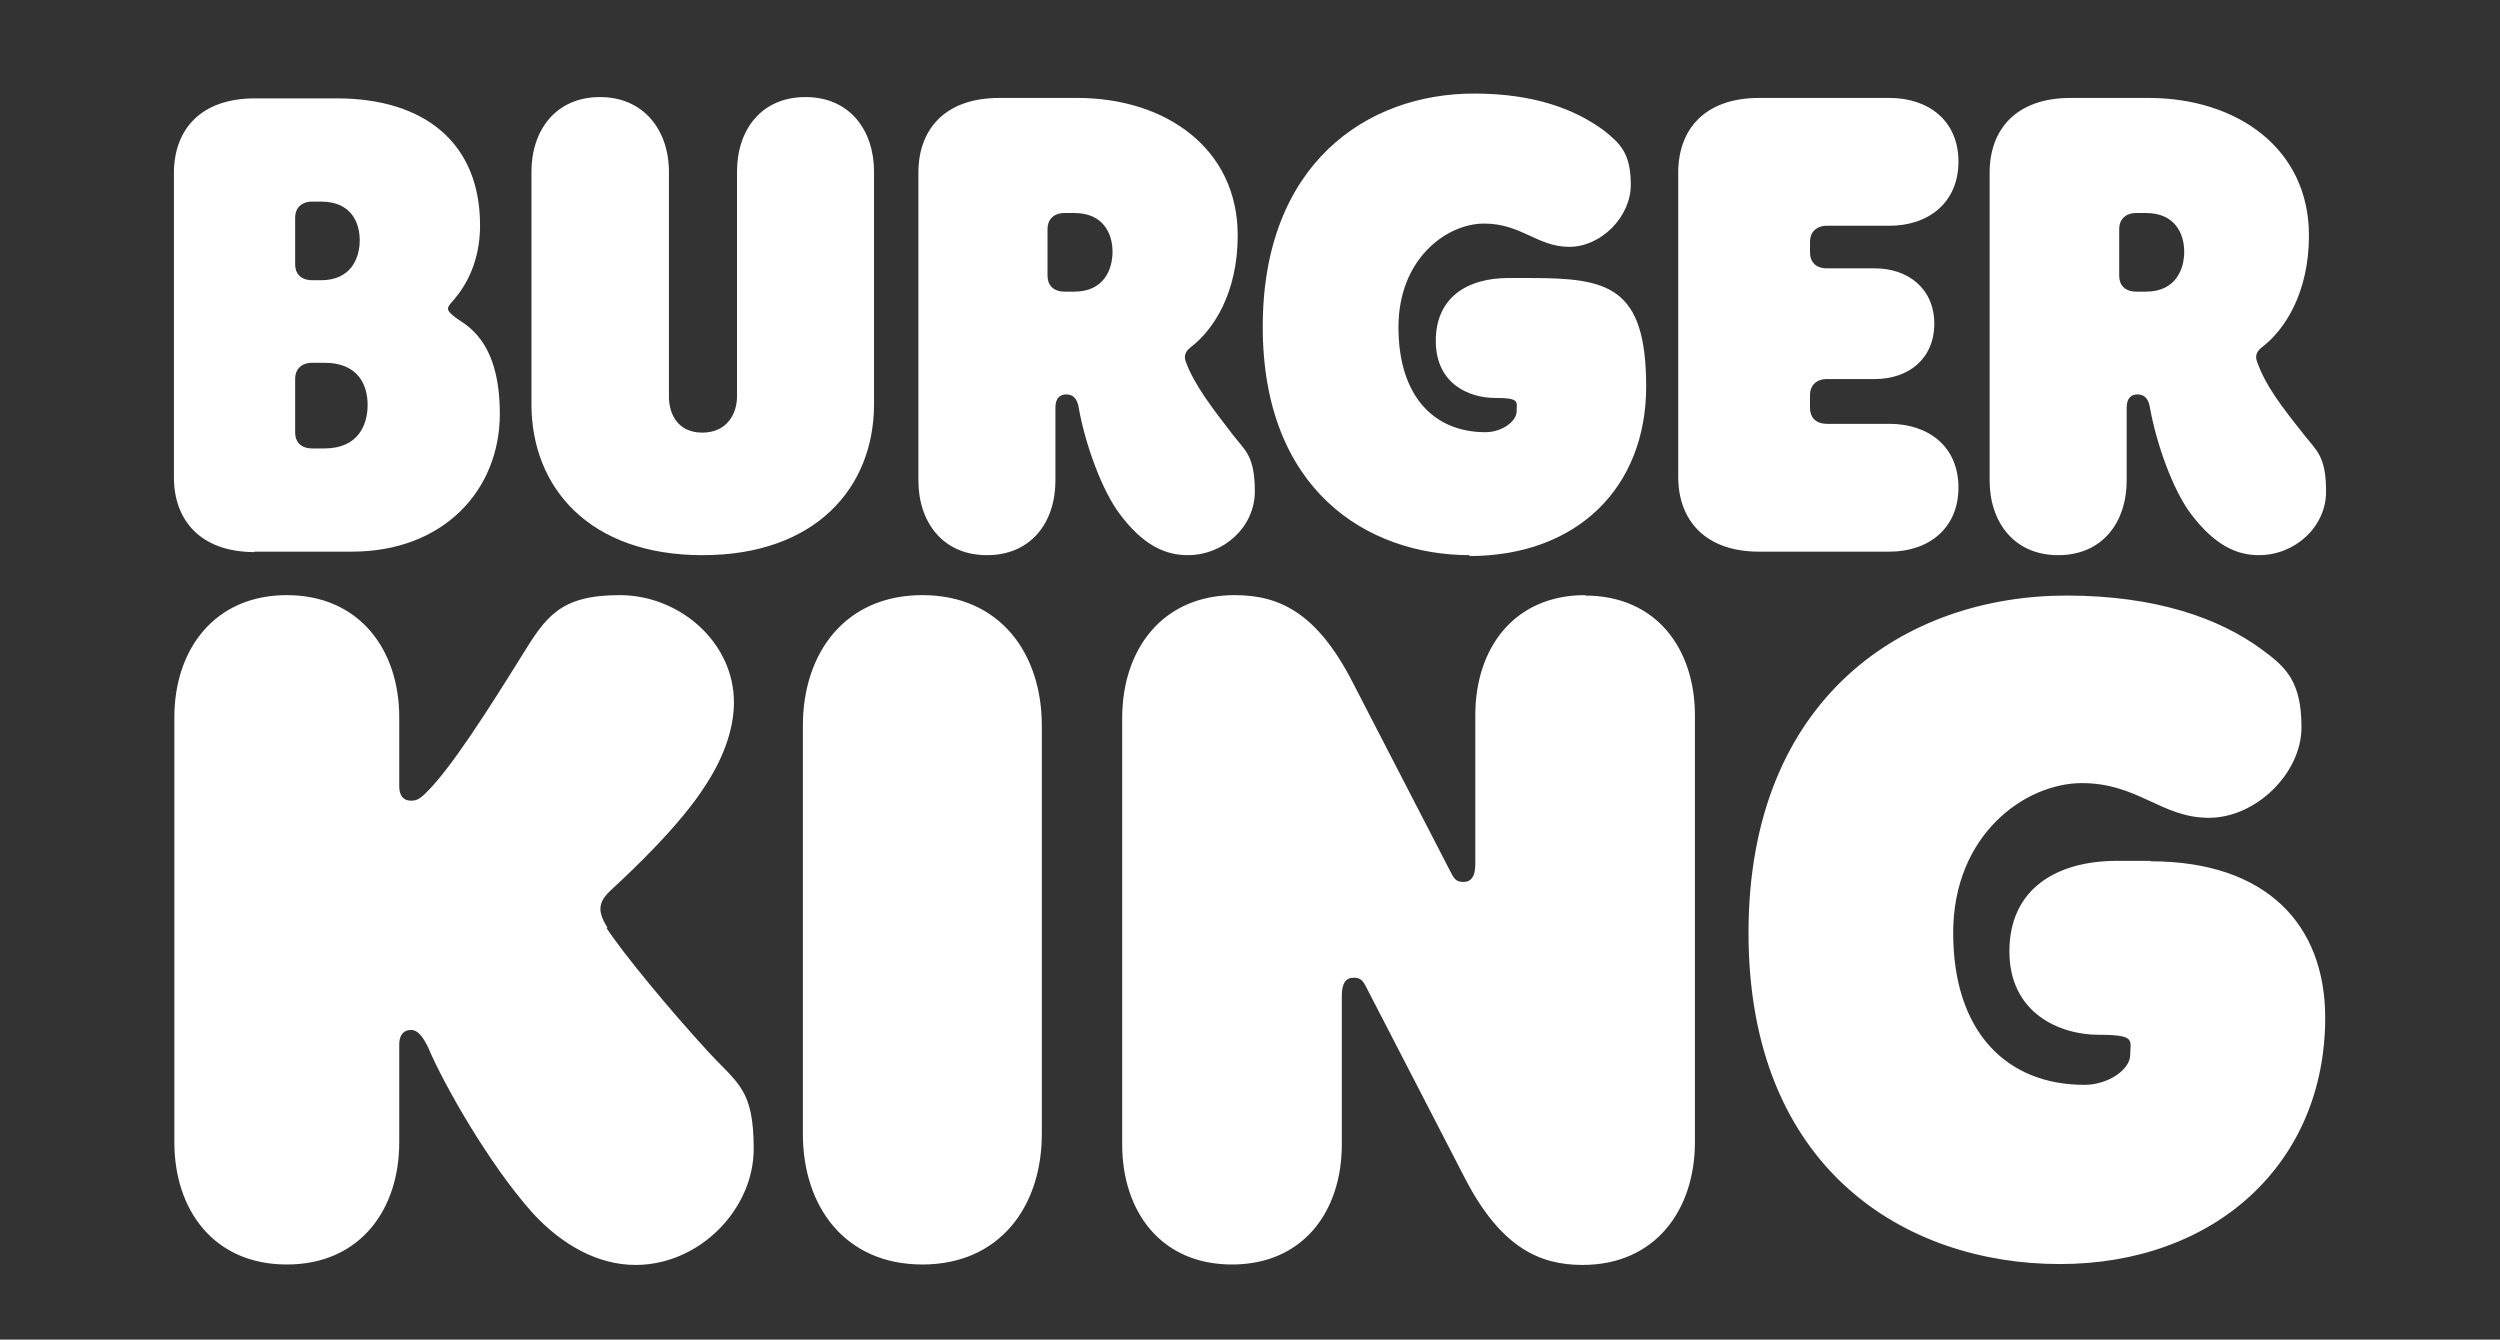 <?xml version="1.0" encoding="UTF-8"?><svg id="uuid-f83b591b-3004-4ce9-bcde-9f0578003aed" xmlns="http://www.w3.org/2000/svg" viewBox="0 0 569.2 305"><rect x="0" y="0" width="569.2" height="305" fill="#333333" stroke="none"/><defs><style>.uuid-3380627e-74c1-4703-832f-8098752ecc11{fill:#fff;}</style></defs><path class="uuid-3380627e-74c1-4703-832f-8098752ecc11" d="M138.3,211.2c-1.4-2.2-1.6-3.6-1.6-4.2,0-1.7.9-3,2.8-4.7,4.4-4.1,15.3-14.3,21.2-23.6,4.6-7.1,6.4-13.5,6.4-18.8,0-13.7-12.4-24.4-26-24.4s-16.8,4.9-22.3,13.8c-7.4,11.9-16.2,25.8-21.9,31.3-1.4,1.4-2.2,1.7-3.3,1.7-1.9,0-2.7-1.3-2.7-3.3v-15.7c0-15.4-9.1-27.8-25.6-27.8s-25.6,12.4-25.6,27.8v96.8c0,15.4,9,27.8,25.6,27.8s25.6-12.4,25.6-27.8v-22.3c0-1.9.8-3.3,2.7-3.3s3.1,2.5,3.8,3.8c3.6,8.6,14.1,27,23.9,37.9,6.6,7.2,14.8,11.8,23.4,11.8,14.6,0,26.9-12.7,26.9-26.4s-3.6-14.8-10.5-22.3c-8.8-9.6-19.2-22.2-23-28h0M334.5,126.6c24.7,0,40.3-15.7,40.3-38.6s-8.8-24.7-26.4-24.7h-5c-9.3,0-16.5,4.4-16.5,14.3s7.7,13,13.5,13,4.9.9,4.9,3.1-3.3,4.7-7.1,4.7c-11.8,0-19.8-8.3-19.8-23.9s11-23.6,19.5-23.6,12.1,5.3,19.4,5.3,14-6.9,14-14.1-2.4-9.4-6-12.3c-6.6-4.9-15.9-8.5-29.7-8.5-24.4,0-48.1,16-48.1,53.1s23.7,52,47.2,52h0M57.9,125.6h22.2c20.9,0,33.7-14,33.7-31.4s-8.3-20.4-10.2-22c-.8-.6-1.6-1.3-1.6-1.9s.5-1.1,1.3-2c3-3.5,6-9,6-17,0-18.8-12.7-28.9-32.6-28.9h-18.7c-12.4,0-18.4,7.2-18.4,17v69.3c0,9.7,6,17,18.4,17h0M67.2,49.5c0-2,1.3-3.6,3.9-3.6h2c6.8,0,8.8,4.7,8.8,8.8s-2,9.1-8.8,9.1h-2c-2.7,0-3.9-1.6-3.9-3.6v-10.7h0M67.2,86.2c0-2,1.3-3.6,3.9-3.6h2.8c7.6,0,9.8,5,9.8,9.6s-2.2,9.9-9.8,9.9h-2.8c-2.7,0-3.9-1.6-3.9-3.6v-12.2M468.6,126.4c10.1,0,15.6-7.5,15.6-17v-16.6c0-2,.9-3,2.5-3s2.5,1.1,2.8,3c1.4,8,5.2,18.8,9.4,24.3,5.4,7.1,10.4,9.3,15.4,9.3,8.2,0,15.3-6.4,15.3-14.5s-2.2-9.3-5-12.9c-5.4-6.8-8.7-11.1-10.7-16.6-.5-1.3-.2-2.4,1.3-3.5,4.9-3.8,10.5-12.1,10.5-25.3,0-19.9-16.5-31.3-36.5-31.3h-17.8c-12.4,0-18.4,7.2-18.4,17v70.1c0,9.4,5.5,17,15.6,17h0M482.5,52.1c0-2,1.3-3.6,3.9-3.6h2.2c6.6,0,8.7,4.7,8.7,8.8s-2,9.1-8.7,9.1h-2.2c-2.7,0-3.9-1.6-3.9-3.6v-10.7h0M210,135.5c-17.6,0-27.2,13.2-27.2,29.7v93c0,16.5,9.6,29.7,27.2,29.7s27.2-13.2,27.2-29.7v-93c0-16.5-9.6-29.7-27.2-29.7M489.7,196h-7.7c-13.8,0-24.5,6.4-24.5,20.6s11.6,19,20.3,19,7.2,1.3,7.2,4.6-5,6.8-10.4,6.8c-17.8,0-29.9-12.1-29.9-34.6s16.5-34.1,29.3-34.1,18.1,7.9,28.9,7.9,21.1-10.2,21.1-20.6-3.5-13.7-9-17.7c-9.6-7.1-24.1-12.3-44.5-12.3-36.6,0-72.4,23.1-72.4,76.8s35.7,75.4,70.9,75.4,60.4-22.8,60.4-56.1c0-21-13.2-35.6-39.8-35.6M430.2,125.6c8.8,0,15.7-5.2,15.7-14.6s-6.9-14.5-15.7-14.5h-14.2c-2.7,0-3.9-1.6-3.9-3.6v-3c0-2,1.3-3.6,3.9-3.6h10.9c7.6,0,13.5-4.6,13.5-12.6s-6-12.6-13.5-12.6h-10.9c-2.7,0-3.9-1.6-3.9-3.6v-2.5c0-2,1.3-3.6,3.9-3.6h14.2c8.8,0,15.7-5.2,15.7-14.6s-6.9-14.5-15.7-14.5h-29.7c-12.4,0-18.4,7.2-18.4,17v69.3c0,9.7,6,17,18.4,17h29.7M160,126.4c25.5,0,39-15.2,39-34.4v-52.9c0-9.4-5.5-17-15.6-17s-15.6,7.5-15.6,17v51.2c0,3.8-2.2,8.2-7.9,8.2s-7.6-4.4-7.6-8.2v-51.2c0-9.4-5.7-17-15.7-17s-15.6,7.5-15.6,17v52.9c0,19.2,13.4,34.4,38.9,34.4h0M270.4,126.4c8.2,0,15.3-6.4,15.3-14.5s-2.2-9.3-5-12.9c-4.6-6-8.7-11.2-10.7-16.6-.5-1.3-.2-2.4,1.3-3.5,4.9-3.8,10.5-12.1,10.5-25.3,0-19.9-16.5-31.3-36.5-31.3h-17.8c-12.4,0-18.4,7.2-18.4,17v70.1c0,9.4,5.5,17,15.6,17s15.6-7.5,15.6-17v-16.6c0-2,.9-3,2.5-3s2.5,1.1,2.8,3c1.4,8,5.2,18.8,9.4,24.3,5.3,7.1,10.4,9.3,15.4,9.3h0M244.6,66.4h-2.2c-2.7,0-3.9-1.6-3.9-3.6v-10.7c0-2,1.3-3.6,3.9-3.6h2.2c6.6,0,8.7,4.7,8.7,8.8s-2,9.1-8.7,9.1h0M360.9,135.5c-16.2,0-25,12.1-25,27.3v33.9c0,2.8-.9,4.1-2.7,4.1s-2.2-.8-3.3-3l-21.9-42.4c-8.3-16.2-17-19.9-26.9-19.9-16.5,0-25.6,12.4-25.6,28v97.1c0,15.2,8.8,27.3,25,27.3s25-12.1,25-27.3v-33.9c0-2.8.9-4.1,2.7-4.1s2.2.8,3.3,3l21.9,42.4c8.3,16.2,17.3,20,26.9,20,16.5,0,25.6-12.4,25.6-28v-97.1c0-15.2-8.8-27.3-25-27.3h0"/></svg>